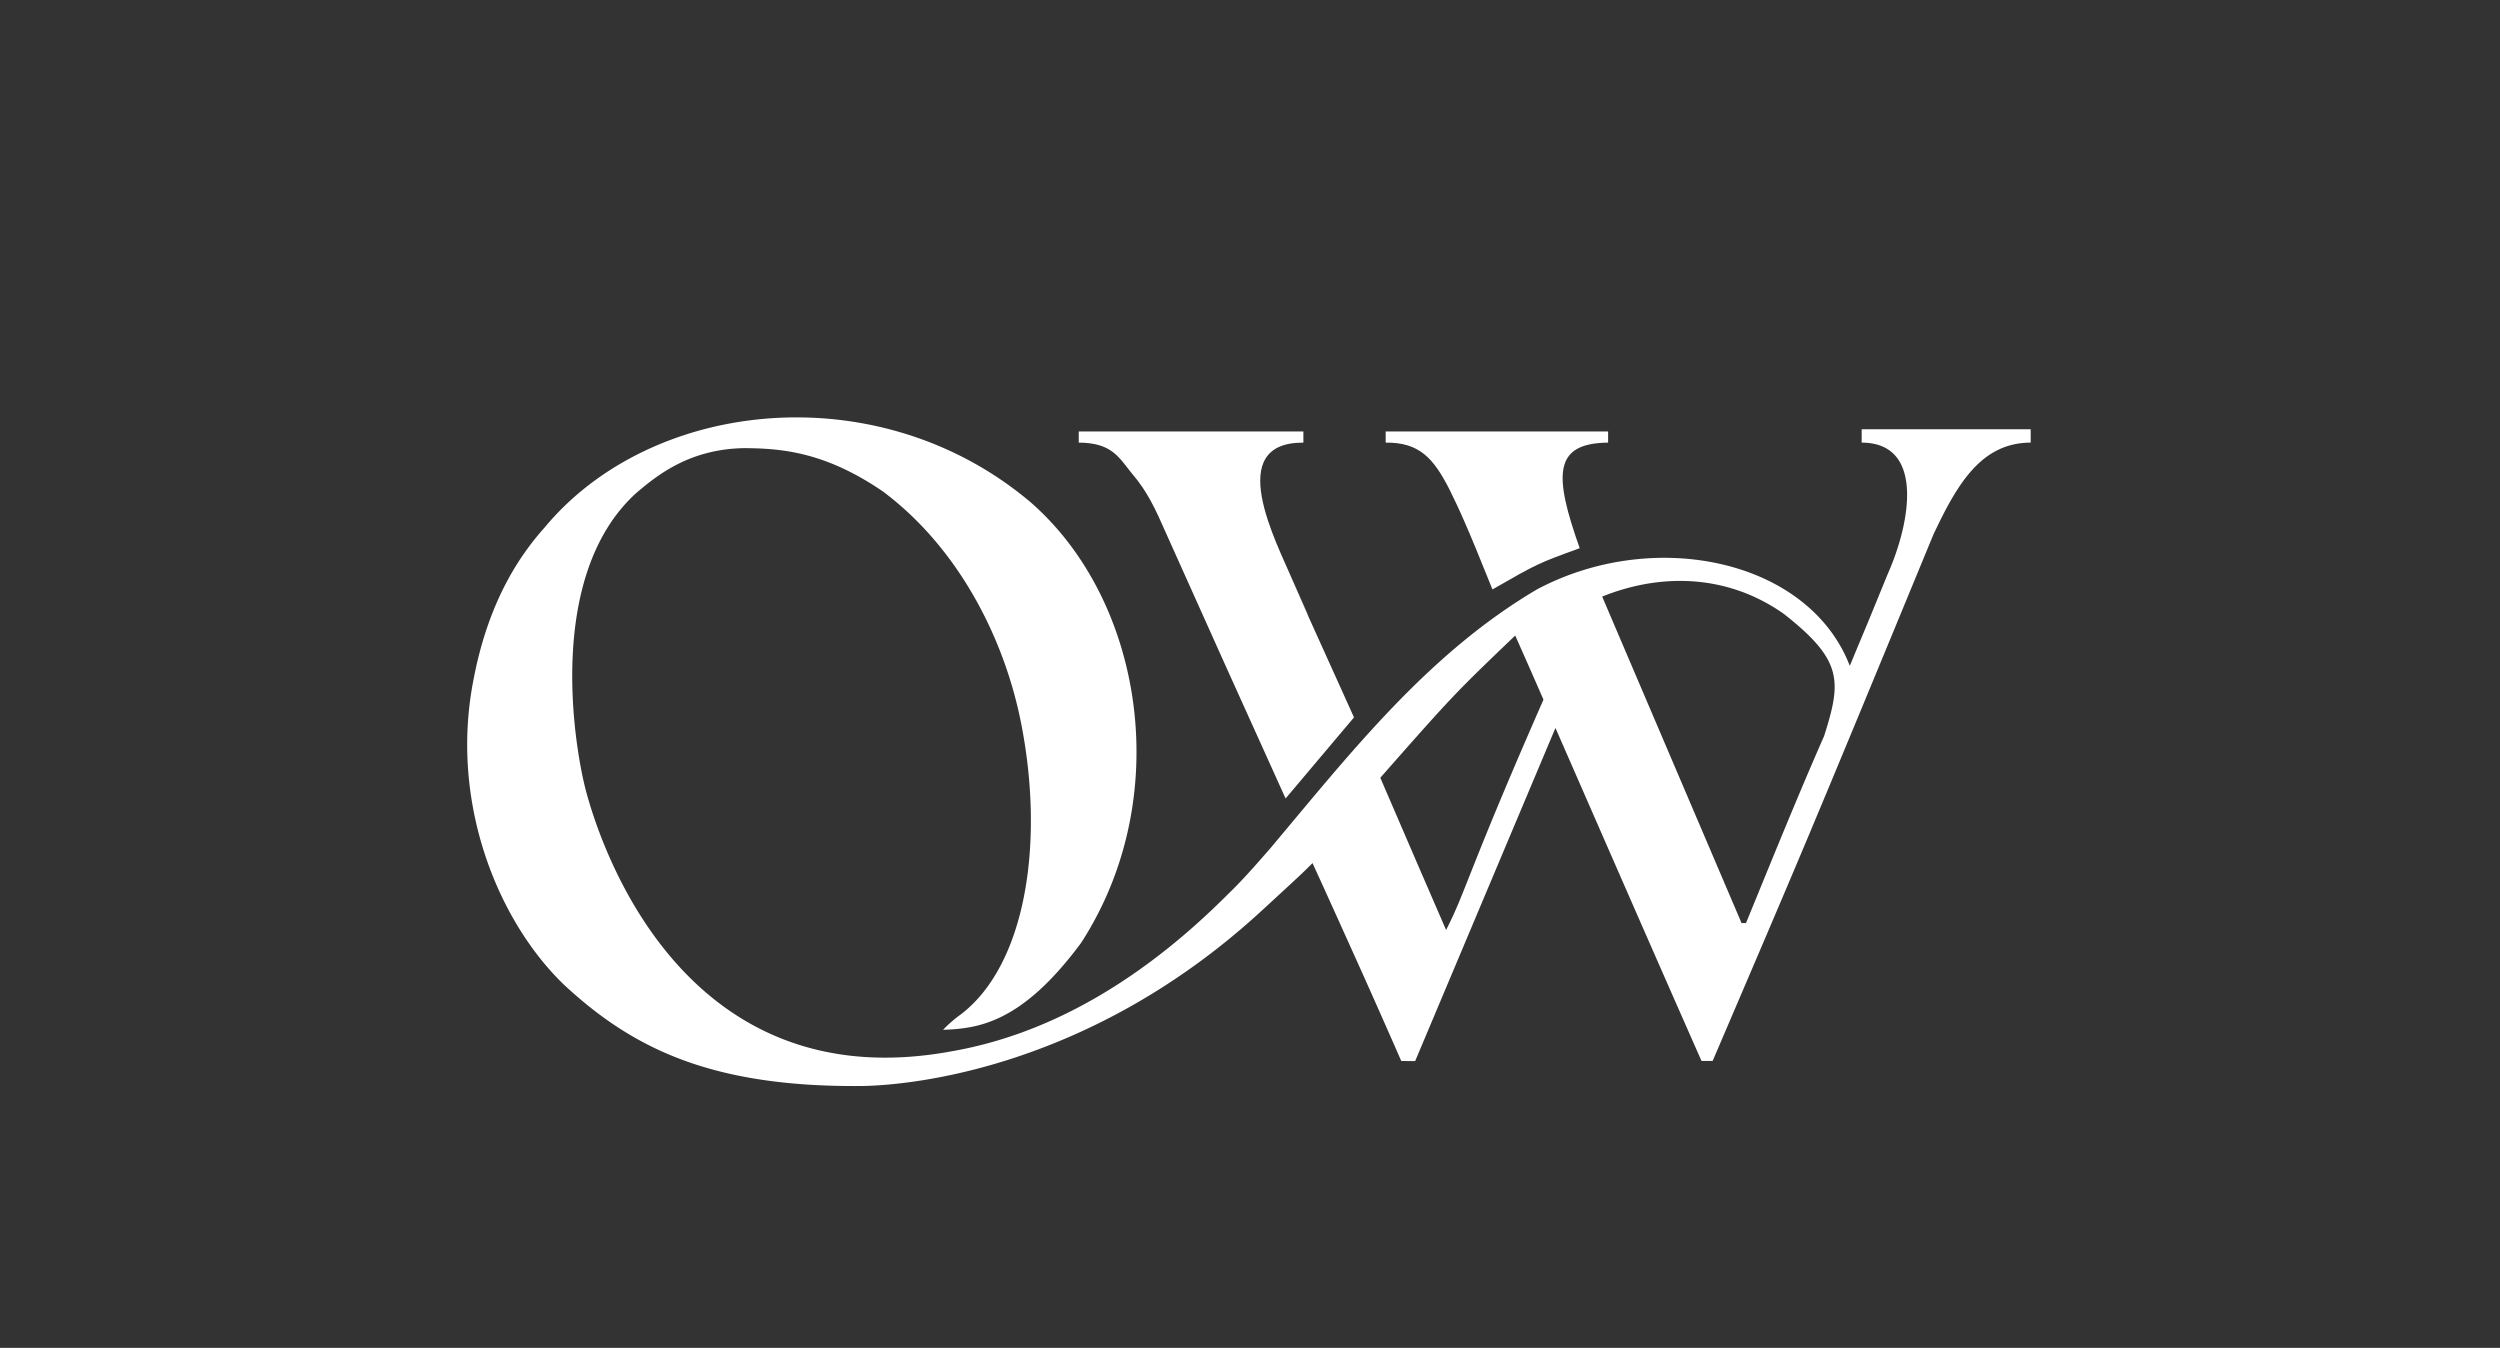 <svg xmlns="http://www.w3.org/2000/svg" viewBox="0 0 1124 606" style="color: white;"><rect x="0" y="0" width="1124" height="606" fill="#333333" stroke="none"/><path fill="currentColor" d="M362.111 187.71c-45.566-1.099-89.802 16.526-117.107 49.292-9.913 11.107-24.95 31.336-32 68-11.096 55.158 10.551 108.783 40.5 137.67 30.915 28.733 66.276 46.148 133.68 45.6 15.624-.163 100.032-4.64 180.92-79.6 16.673-15.326 17.443-16.065 22.013-20.627 4.906 10.843.479.87 21.567 47.627a5171.775 5171.775 0 0 1 18.32 41.33c1.66.04 4.59.083 6.26.043 33.982-80.68 36.205-85.986 63.068-149.754 22.218 50.756 43.647 99.893 65.672 149.71h5c39.58-92.475 40.84-95.03 99.18-236.499 10.65-22.653 21.483-41.46 43.82-41.5v-6h-76v6c28.01.064 22.36 35.201 11.63 59.27-13.77 33.673-5.595 13.674-16.968 41.093-18.368-47.742-87.836-62.48-140.662-34.363-49.082 28.953-83.727 73.409-119.86 116.389-6.164 7.068-12.318 14.158-19.08 20.67-34.043 34.14-75.53 62.007-123.7 70.511-120.913 22.671-158.24-91.822-164.97-117.191-5.478-21.042-17.708-96.71 22.42-133.51 9.455-8.07 24.052-20.019 48.88-20.39 16.021.14 35.842 1.373 62.31 19.521 33.53 25.03 55.1 65.98 62.57 106.67 9.817 52.655 1.325 106.028-27.32 128.2-3.04 2.18-5.66 4.43-8.25 7.13 16.072-.557 35.468-3.22 62-39 42.232-65.053 28.325-153.62-22.5-198.06-29.707-25.194-65.952-37.376-101.393-38.231zm394.852 73.483c15.735.299 31.183 5.02 45.037 14.807 26.678 20.92 25.933 30.258 18.12 54.92C807.884 358.723 796.531 386.9 785 415h-2c-62.625-146.702-.016-.018-62.662-146.78 11.974-4.816 24.386-7.259 36.625-7.027zm-75.725 24.55c4.193 9.407 6.845 15.402 12.705 28.812-34.025 77.496-34.82 86.142-43.783 103.566-14.19-32.757-14.22-32.806-29.574-68.441 32.781-37.206 33.372-37.822 60.652-63.938z"></path><path fill="currentColor" d="M485 194h101v5c-36.017-.149-12.311 44.387-4.59 62.46 27.193 60.925-38.646-85.039 27.345 61.081-30.659 36.337-.1.183-30.755 36.459-53.984-119.56-.063.11-54.09-120.05-4.13-9.43-8.09-18.11-14.91-25.95-5.989-7.38-9.018-13.92-24-14Zm138 0h100v5c-24.728.26-24.438 14.536-12.763 47.47-18.785 6.826-18.924 6.883-39.237 18.53-11.896-29.74-15.218-36.563-19.28-44.86-7.23-14.223-13.63-21.28-28.72-21.14Z"></path></svg>